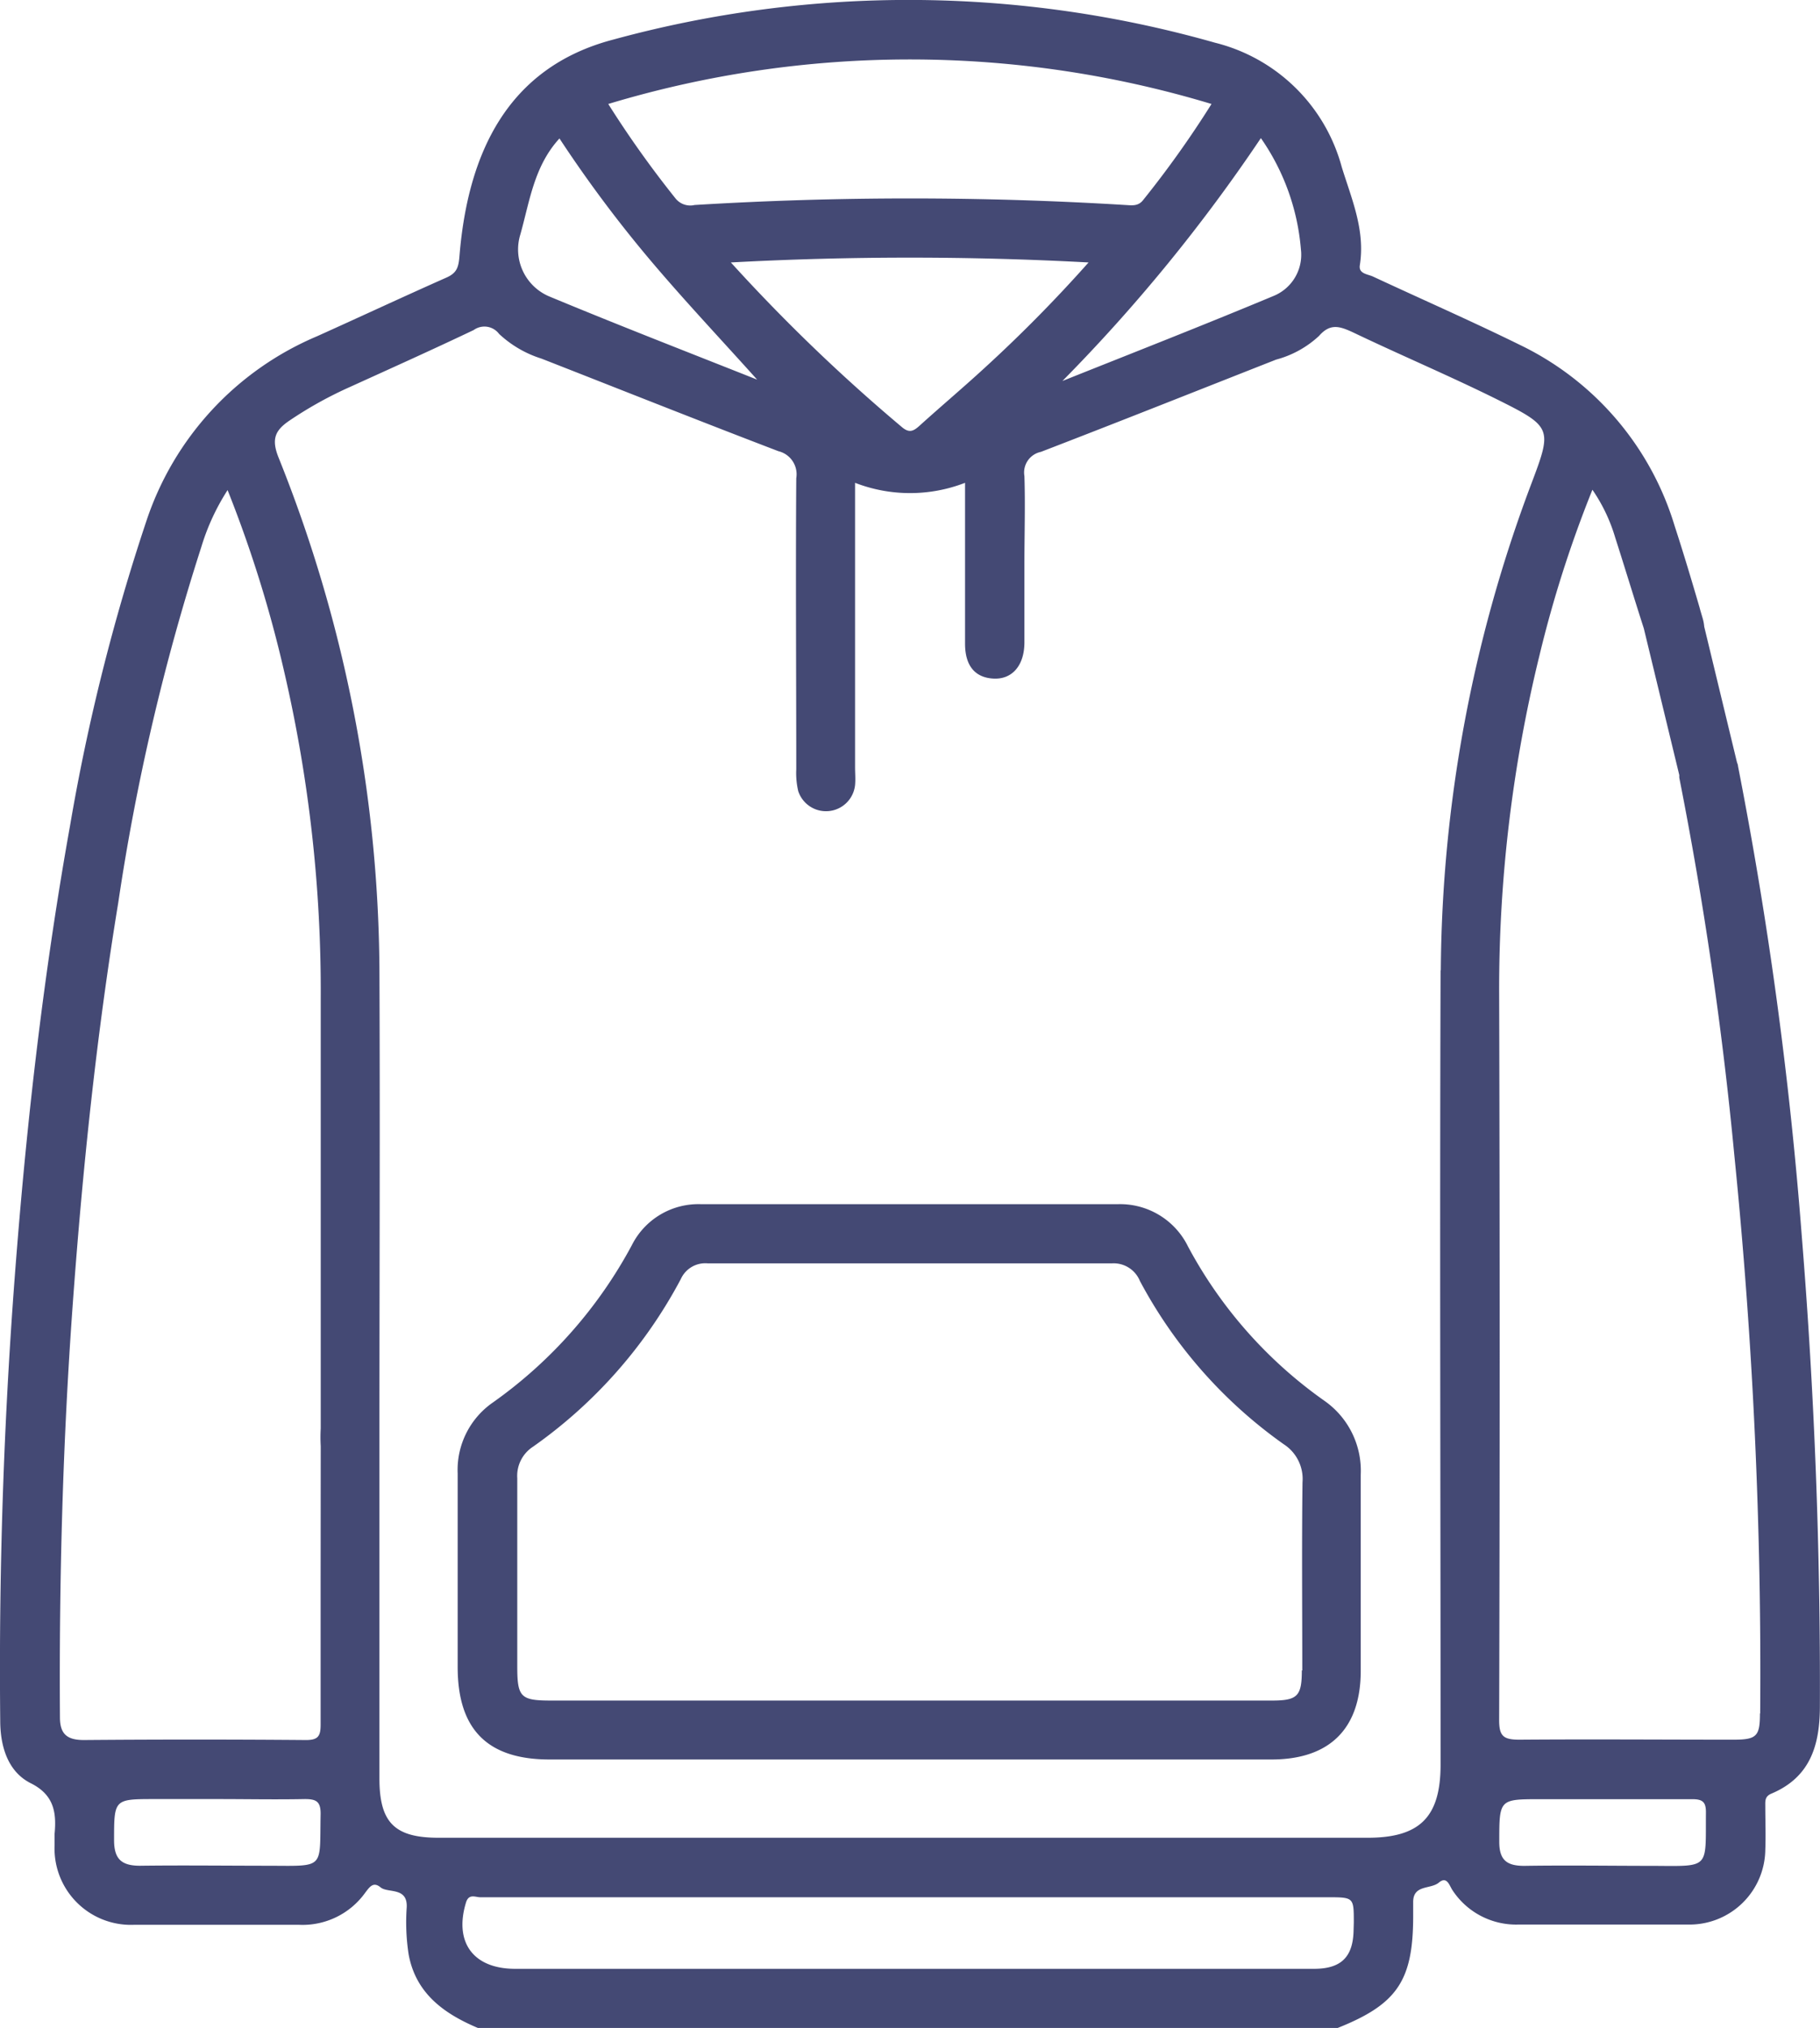 <svg xmlns="http://www.w3.org/2000/svg" id="Layer_1" data-name="Layer 1" viewBox="102.99 10.86 160.02 178.26"><defs><style>.cls-1{fill:#444974;}</style></defs><path class="cls-1" d="M261.41,119.54A357,357,0,0,0,255.8,78.2c0-.13-.07-.25-.1-.37h0l-2.87-11.89a3.82,3.82,0,0,0-.13-.71l-.21-.71-.08-.3h0c-.7-2.39-1.41-4.77-2.18-7.13a26,26,0,0,0-13.62-15.92c-4.25-2.09-8.61-4-12.9-6-.48-.22-1.28-.24-1.16-1,.49-3.08-.73-5.84-1.59-8.63A15.39,15.39,0,0,0,209.8,14.61a98.44,98.44,0,0,0-52.89-.27c-9.31,2.44-12.78,10-13.52,19-.08,1-.22,1.51-1.15,1.92-3.81,1.69-7.58,3.45-11.38,5.16a26.78,26.78,0,0,0-15,16.24,179.51,179.51,0,0,0-6.71,26.77c-2.2,12.27-3.66,24.65-4.66,37.08q-1.69,20.77-1.48,41.59c0,2.27.67,4.5,2.69,5.51s2.27,2.55,2.09,4.44c0,.34,0,.69,0,1a6.71,6.71,0,0,0,7,7c4.83,0,9.64,0,14.46,0a6.77,6.77,0,0,0,5.85-2.82c.39-.51.71-1,1.35-.47s2.38-.06,2.3,1.75a18.57,18.57,0,0,0,.17,4.15c.63,3.42,3.1,5.2,6.09,6.46H220.6c5.24-2.09,6.64-4.16,6.64-9.84v-1.23c0-1.55,1.53-1.1,2.26-1.71s.93.29,1.21.69a6.69,6.69,0,0,0,5.76,3c5,0,10,0,15,0a6.66,6.66,0,0,0,6.73-6.57c.05-1.27,0-2.55,0-3.83,0-.44-.06-.86.54-1.11,3.39-1.43,4.25-4.21,4.26-7.63Q263.08,140.2,261.41,119.54ZM213.85,23a19.92,19.92,0,0,1,3.52,9.78,3.91,3.91,0,0,1-2.42,4.1c-6.15,2.57-12.37,5-18.55,7.47A147,147,0,0,0,213.85,23ZM189.57,43.19c-1.88,1.73-3.84,3.38-5.73,5.09-.55.5-.93.67-1.59.09a155,155,0,0,1-15-14.44,292,292,0,0,1,31.45,0A125.66,125.66,0,0,1,189.57,43.19ZM209.51,20a89.18,89.18,0,0,1-6,8.43c-.44.58-1,.48-1.56.45a311,311,0,0,0-37.89,0,1.66,1.66,0,0,1-1.67-.57A90.76,90.76,0,0,1,156.47,20,91.78,91.78,0,0,1,209.51,20ZM148.74,31.47c.82-2.9,1.2-6,3.44-8.44a111.91,111.91,0,0,0,8.24,11c2.94,3.46,6.06,6.77,9.14,10.2-6.1-2.42-12.21-4.79-18.27-7.31A4.48,4.48,0,0,1,148.74,31.47Zm-22,143.39c-3.81,0-7.63-.05-11.44,0-1.65,0-2.28-.61-2.28-2.25,0-3.61,0-3.61,3.58-3.61h5.55c2.55,0,5.09.05,7.63,0,1,0,1.41.19,1.4,1.32C131.08,175.14,131.62,174.88,126.72,174.86Zm4.44-24.49c0,.13,0,.26,0,.41,0,3.89,0,7.78,0,11.67,0,1-.2,1.37-1.32,1.36q-9.75-.08-19.5,0c-1.49,0-2.1-.54-2.1-2-.08-12.13.25-24.25,1.13-36.36.86-11.81,2.08-23.57,4-35.26a195.55,195.55,0,0,1,7.3-31.25,19.77,19.77,0,0,1,2.31-5A108.83,108.83,0,0,1,128,70a124.12,124.12,0,0,1,3.19,28.63c0,12.59,0,25.19,0,37.79a13.56,13.56,0,0,0,0,1.56s0,0,0,.05ZM222,180.55c-.05,2.32-1.08,3.36-3.44,3.37-6.33,0-12.65,0-19,0H148.28c-3.68,0-5.38-2.33-4.32-5.82.25-.83.85-.46,1.27-.47,4.59,0,9.17,0,13.76,0H219.7c2.32,0,2.32,0,2.32,2.22Zm7.65-84.4c-.08,23.27,0,46.55,0,69.82,0,4.61-1.82,6.43-6.42,6.43H141.56c-3.88,0-5.21-1.33-5.21-5.22,0-5.46,0-10.91,0-16.37,0-.18,0-.33,0-.49V138.07s0-.09,0-.14c0-.29,0-.58,0-.87,0-13.7.06-27.4,0-41.1a122.65,122.65,0,0,0-8.88-44.91c-.64-1.62-.28-2.38,1-3.24a34.7,34.7,0,0,1,5.3-2.94c3.63-1.65,7.28-3.29,10.87-5a1.61,1.61,0,0,1,2.23.34,9.69,9.69,0,0,0,3.72,2.17c6.95,2.72,13.88,5.48,20.84,8.14A2.09,2.09,0,0,1,173,52.9c-.06,8.53,0,17.07,0,25.59a7,7,0,0,0,.17,1.9,2.57,2.57,0,0,0,5-.52c.05-.52,0-1.05,0-1.57v-25a13.39,13.39,0,0,0,9.67,0V65c0,.81,0,1.63,0,2.44,0,2,.93,3,2.53,3.07s2.67-1.13,2.69-3.14c0-2.32,0-4.64,0-7,0-2.56.08-5.12,0-7.66a1.85,1.85,0,0,1,1.45-2.13c6.91-2.66,13.79-5.4,20.68-8.11a8.9,8.9,0,0,0,3.77-2.08c1-1.15,1.85-.84,3-.31,4.18,2,8.44,3.8,12.58,5.85,5,2.49,4.94,2.56,3,7.69A123.28,123.28,0,0,0,229.67,96.15Zm18.8,78.72c-3.82,0-7.63-.06-11.45,0-1.54,0-2.19-.52-2.19-2.11,0-3.75,0-3.75,3.61-3.75H244c2.6,0,5.2,0,7.8,0,.93,0,1.19.29,1.18,1.19C252.94,175.12,253.38,174.9,248.47,174.87Zm9.28-13.39c0,2-.29,2.3-2.34,2.3-6.26,0-12.53-.05-18.8,0-1.45,0-1.8-.33-1.79-1.78q.09-31.87,0-63.75a123.13,123.13,0,0,1,3.55-29.8A104,104,0,0,1,243,53.91a14.79,14.79,0,0,1,2,4.19c.86,2.68,1.67,5.36,2.52,8L250.64,79h0a2.08,2.08,0,0,0,0,.23,334.36,334.36,0,0,1,4.84,33.2A453.34,453.34,0,0,1,257.75,161.48Z"/><path class="cls-1" d="M219.45,134a39.19,39.19,0,0,1-12-13.56,6.65,6.65,0,0,0-6.24-3.73q-18.27,0-36.54,0a6.55,6.55,0,0,0-6.13,3.61,40.19,40.19,0,0,1-12.2,13.81,7.21,7.21,0,0,0-3.11,6.26c0,5.68,0,11.36,0,17,0,5.48,2.61,8.12,8.05,8.13h31.5q16,0,32,0c5.13,0,7.85-2.72,7.85-7.8,0-5.74,0-11.48,0-17.23A7.5,7.5,0,0,0,219.45,134Zm-2,23.69c0,2.26-.38,2.65-2.63,2.65q-16,0-32,0H151.47c-2.7,0-3-.28-3-3,0-5.51,0-11,0-16.54a3.05,3.05,0,0,1,1.38-2.77,42.14,42.14,0,0,0,13-14.74,2.36,2.36,0,0,1,2.37-1.38q17.76,0,35.54,0a2.49,2.49,0,0,1,2.45,1.54,41.39,41.39,0,0,0,12.65,14.36,3.63,3.63,0,0,1,1.65,3.35C217.44,146.67,217.49,152.18,217.49,157.7Z"/></svg>